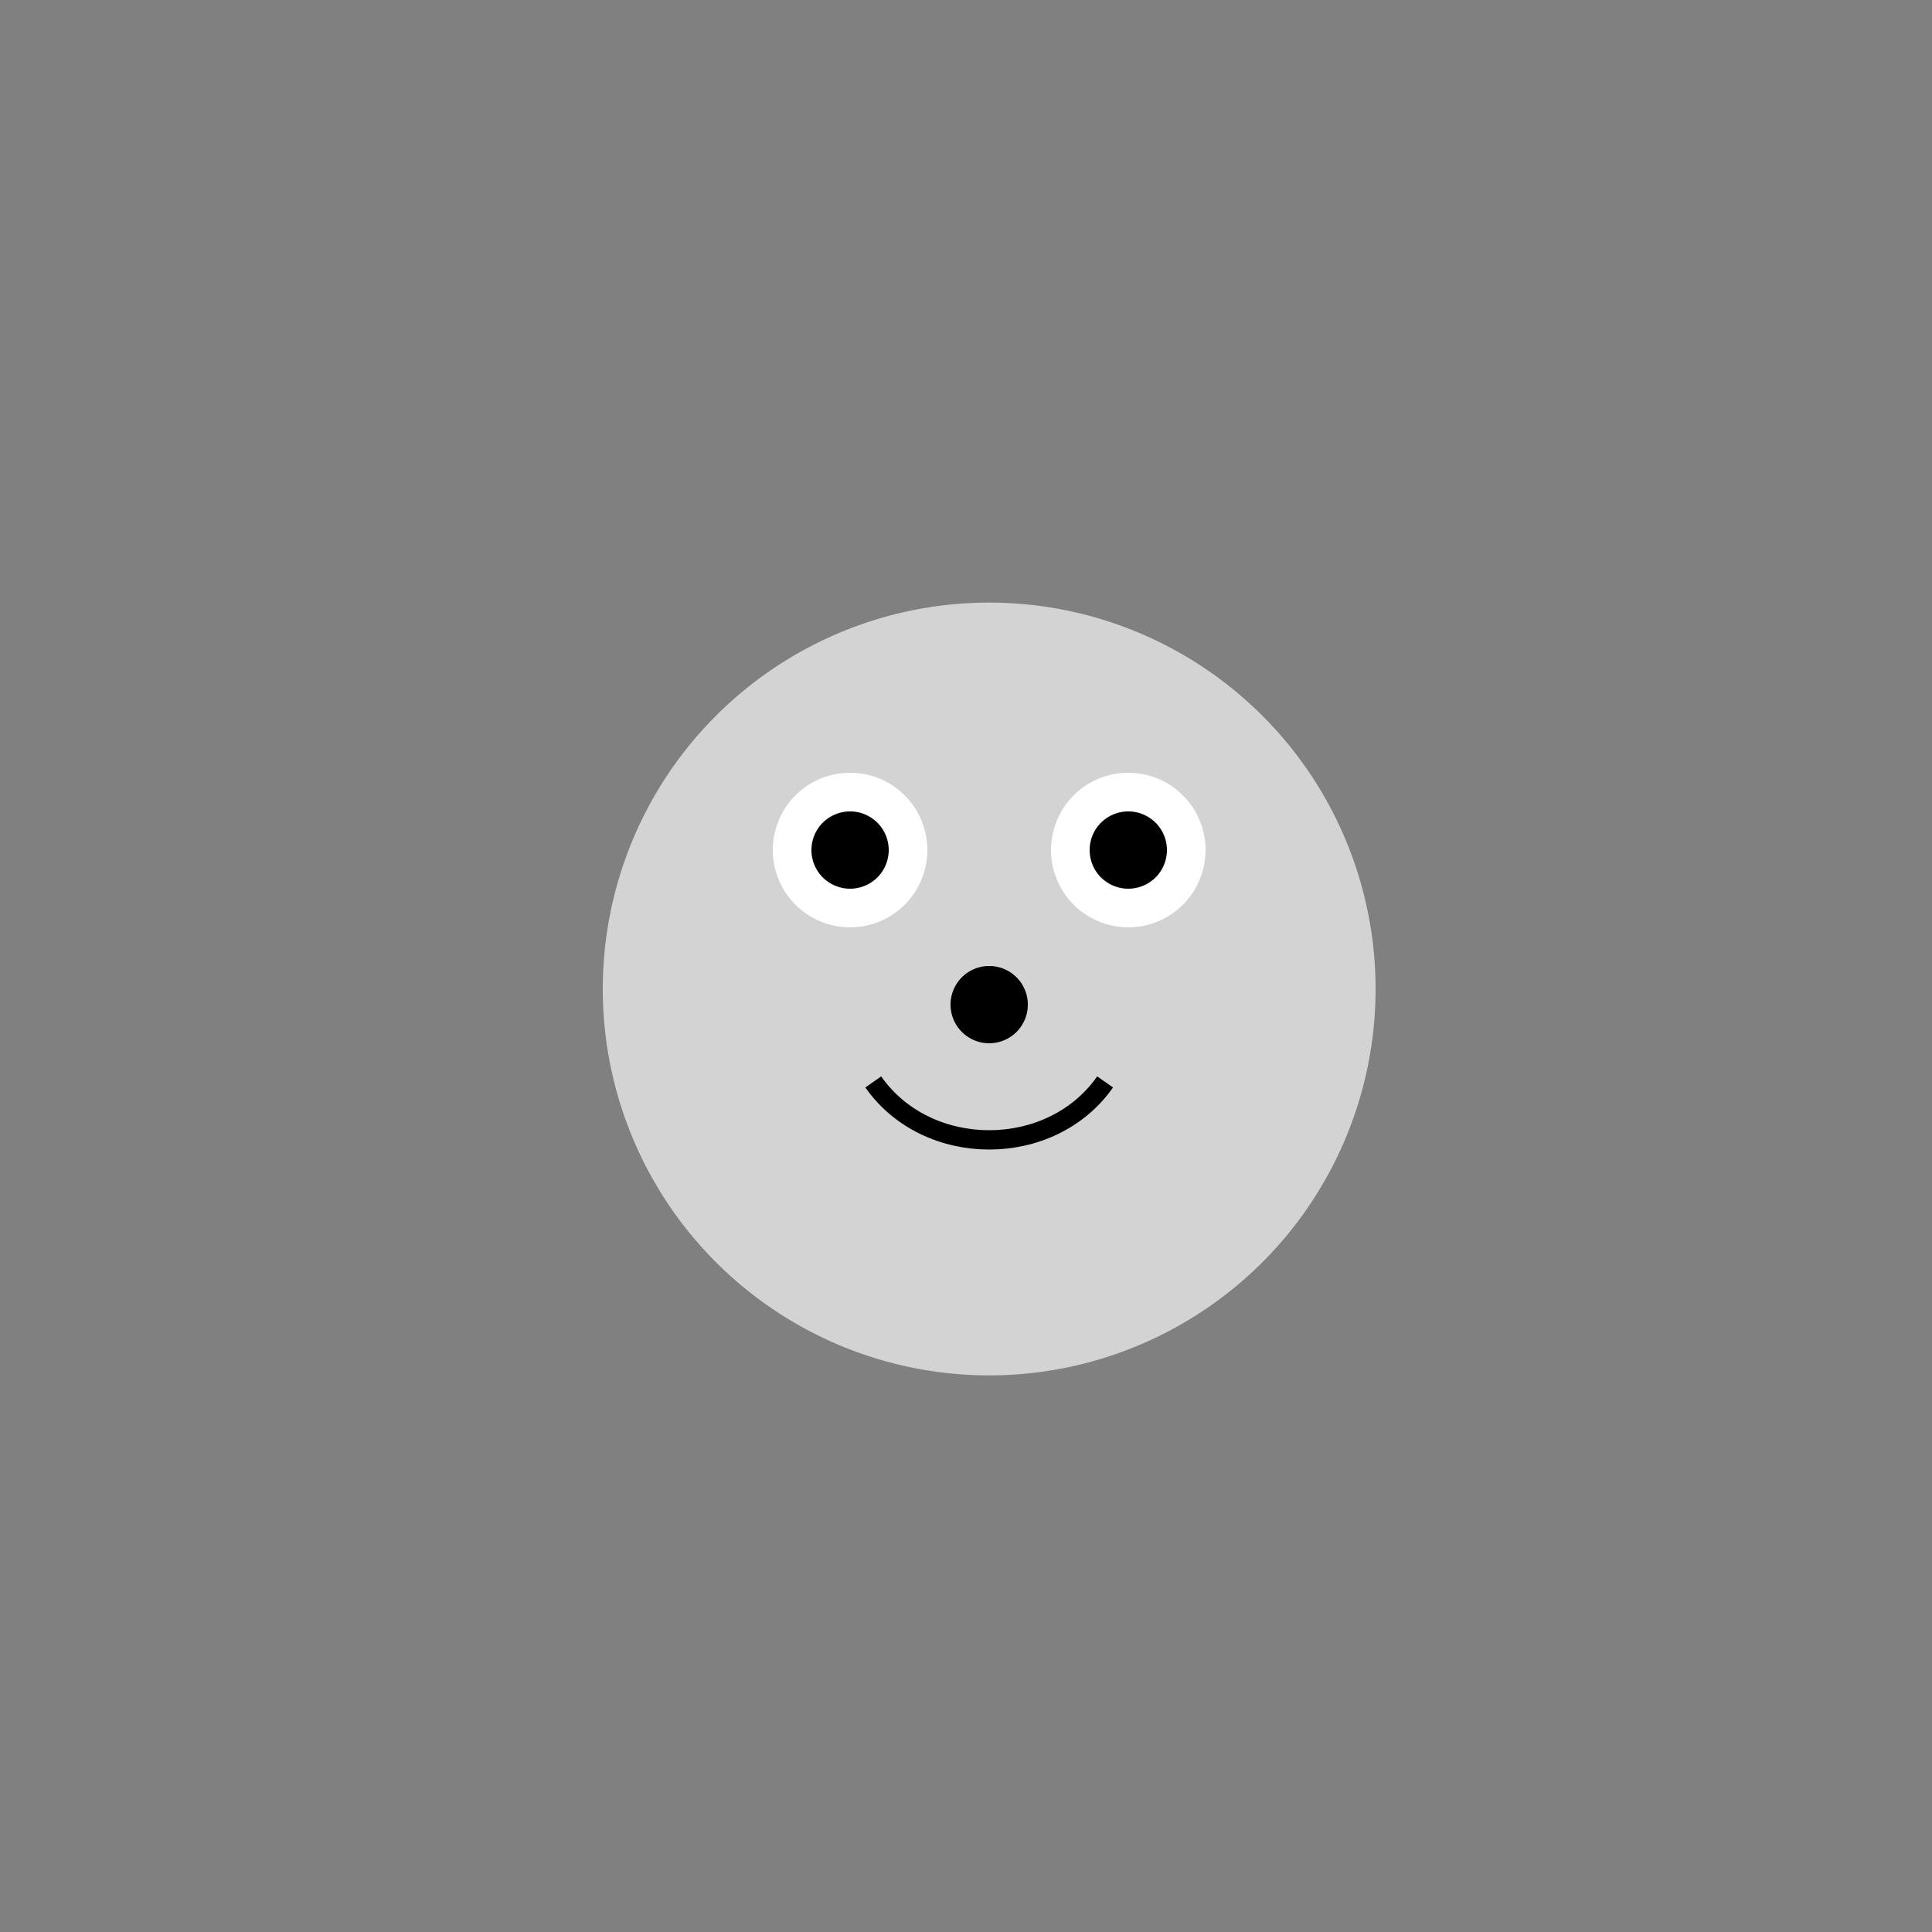 <!--

Generated by DrawGPT.
Free, open source, AI generated images in SVG, PNG, and HTML Canvas format.
https://drawgpt.ai

Created: 2023-09-26T10:14:27.638Z
Link: https://drawgpt.ai/prompt/46947/

-->
<svg xmlns="http://www.w3.org/2000/svg" xmlns:xlink="http://www.w3.org/1999/xlink" width="500" height="500"><rect width="100%" height="100%" fill="#808080" stroke="none"/><defs/><g><path fill="lightgray" stroke="none" paint-order="stroke fill markers" d=" M 356 256 A 100 100 0 1 1 356 255.9"/><path fill="white" stroke="none" paint-order="stroke fill markers" d=" M 240 220 A 20 20 0 1 1 240 219.98"/><path fill="black" stroke="none" paint-order="stroke fill markers" d=" M 230 220 A 10 10 0 1 1 230 219.99"/><path fill="white" stroke="none" paint-order="stroke fill markers" d=" M 312 220 A 20 20 0 1 1 312 219.98"/><path fill="black" stroke="none" paint-order="stroke fill markers" d=" M 302 220 A 10 10 0 1 1 302 219.99"/><path fill="black" stroke="none" paint-order="stroke fill markers" d=" M 266 260 A 10 10 0 1 1 266 259.99"/><path fill="none" stroke="black" paint-order="fill stroke markers" d=" M 226 280 C 240 300 272 300 286 280" stroke-miterlimit="10" stroke-width="5" stroke-dasharray=""/><path fill="none" stroke="none"/></g></svg>